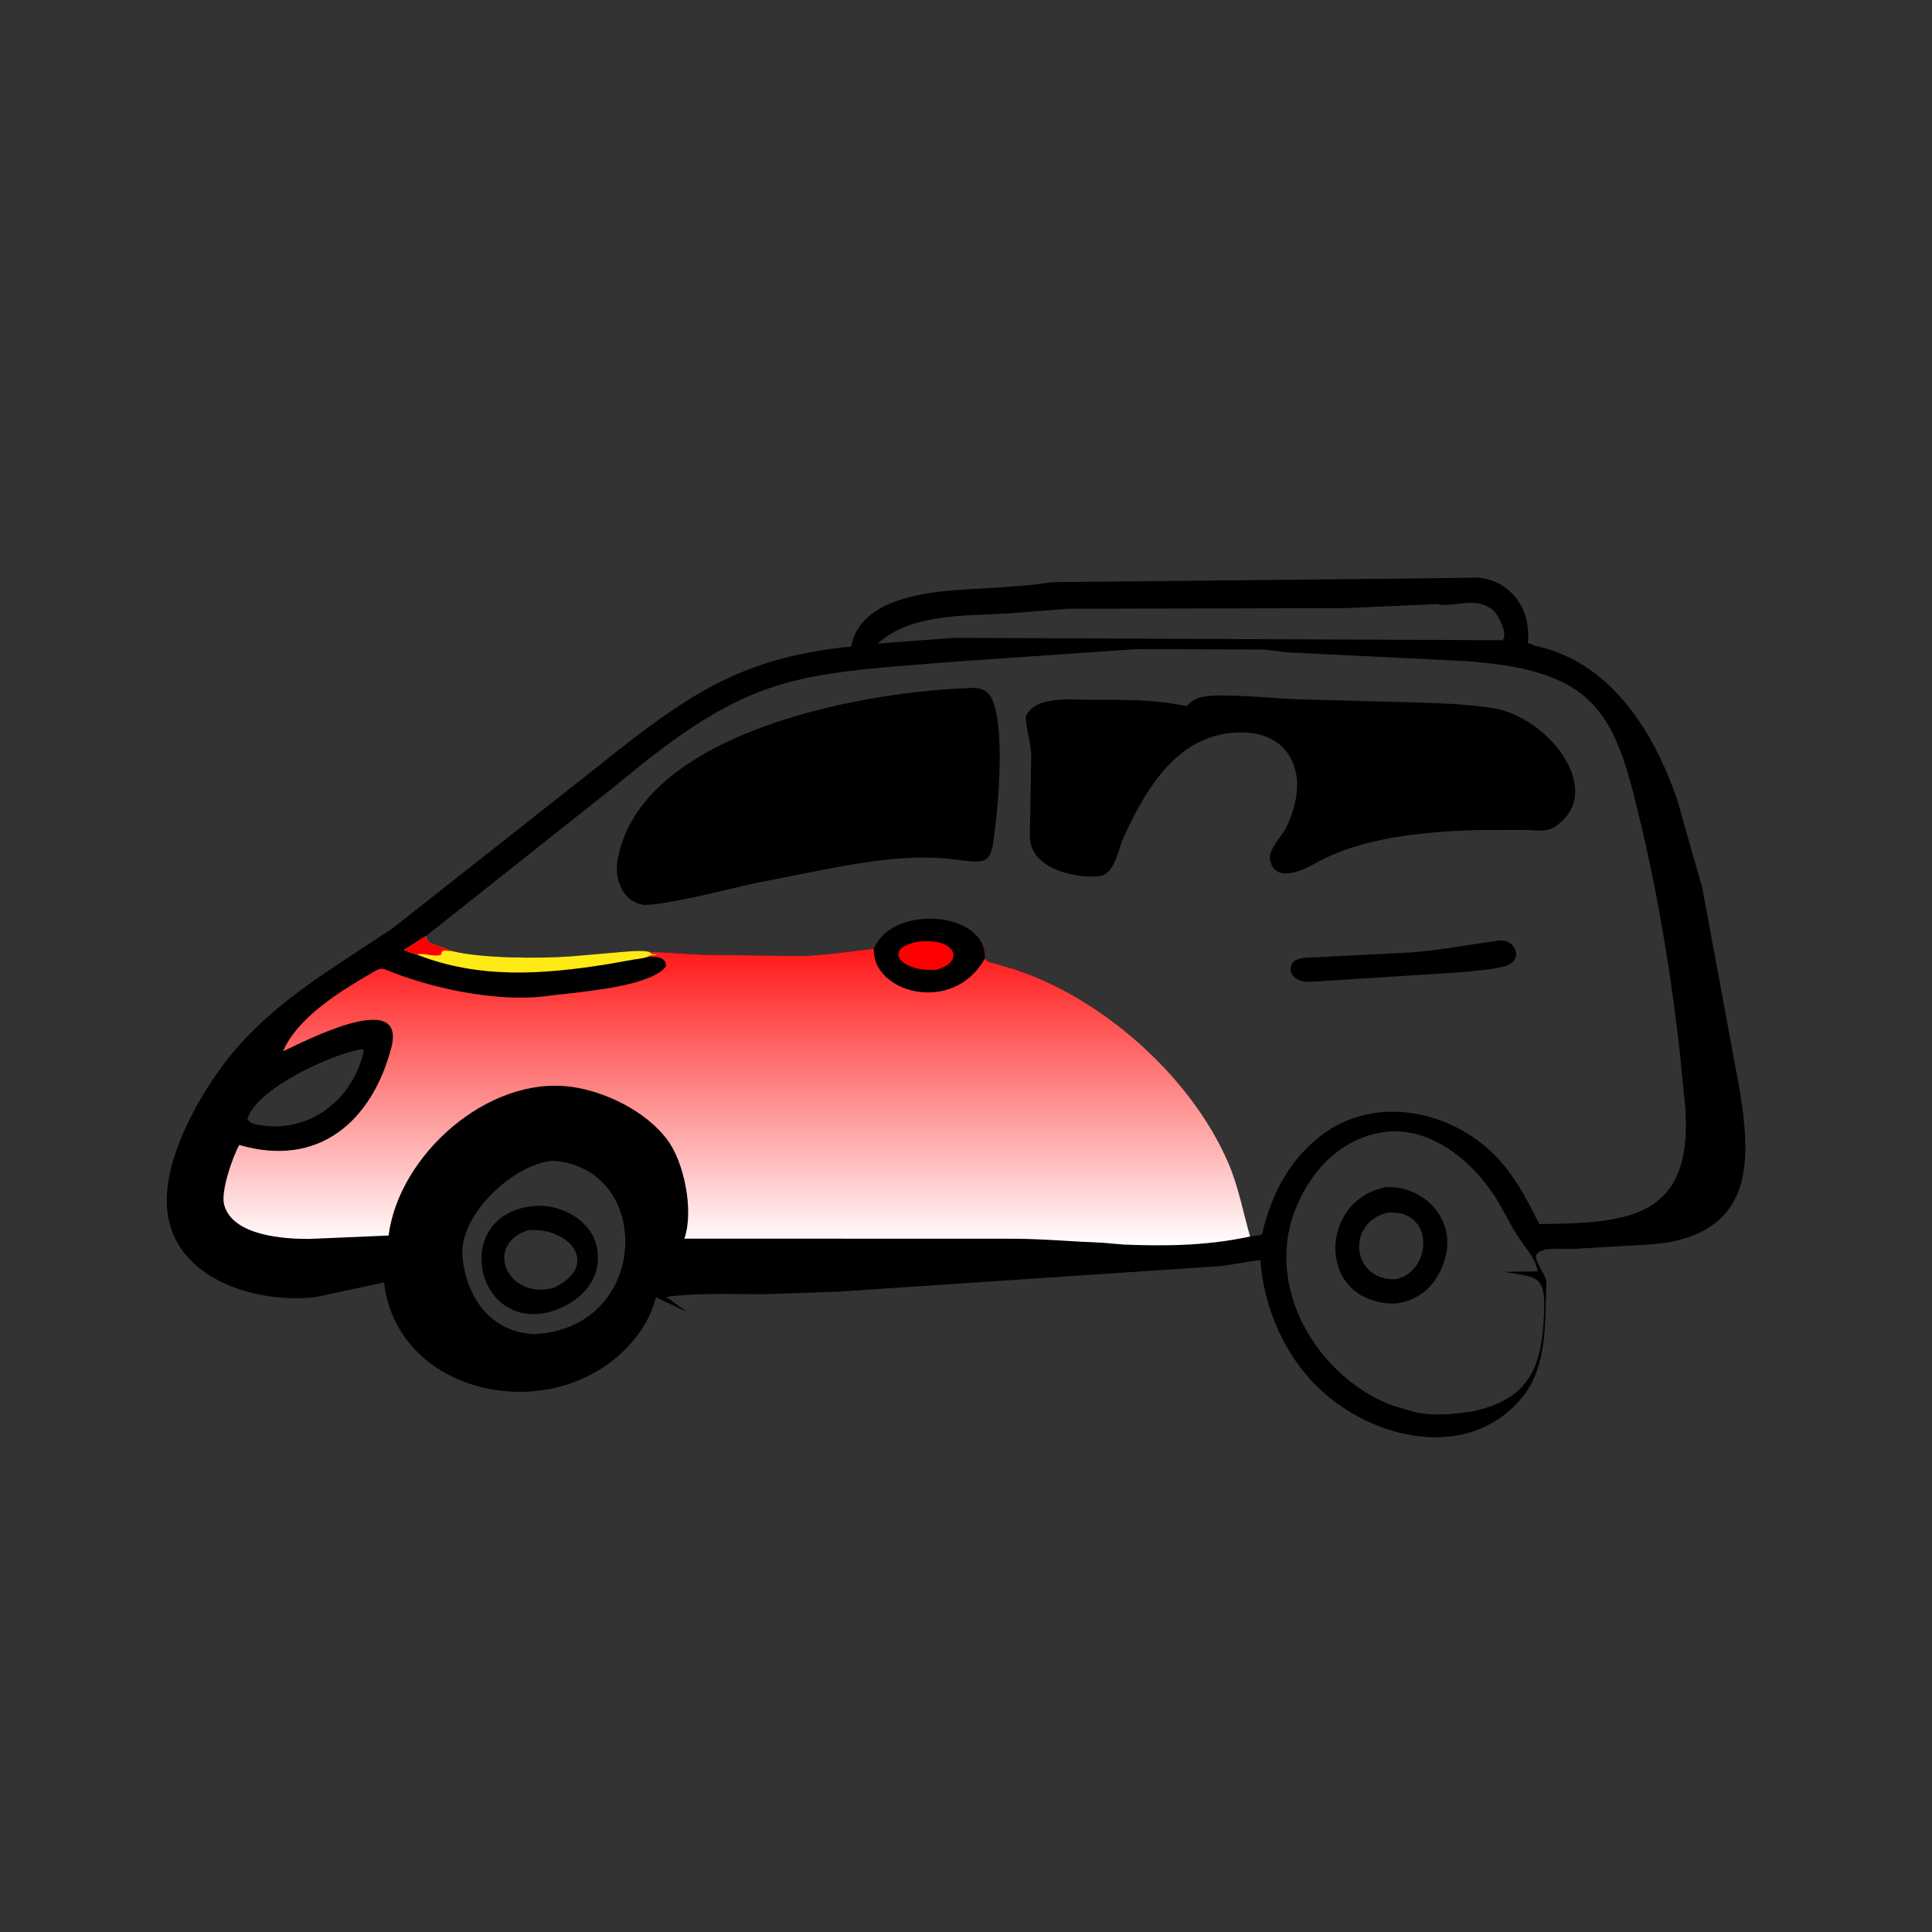 <?xml version="1.0" encoding="UTF-8"?> <svg xmlns="http://www.w3.org/2000/svg" width="130" height="130" viewBox="0 0 130 130" fill="none"><rect x="0" y="0" width="130" height="130" fill="#333333" stroke="none"/><path d="M94.953 38.926L99.416 38.866C101.677 39.036 103.067 41.047 102.798 43.254L103.25 43.444C108.355 44.488 111.317 49.26 112.868 53.861L114.543 59.741L117.064 73.379C117.777 77.786 118.029 82.349 112.619 83.524C111.572 83.752 110.432 83.76 109.362 83.829L105.784 84.043C105.224 84.071 103.661 83.852 103.372 84.444C103.198 84.8 104.076 85.838 104.055 86.312C103.942 88.853 104.161 91.873 102.456 93.986C99.01 98.256 92.817 96.989 89.12 93.756C86.59 91.544 85.041 88.146 84.815 84.817C84.659 84.754 84.312 84.857 84.14 84.884L82.218 85.187L56.417 86.911L51.439 87.084C49.255 87.091 47 86.982 44.83 87.259L46.209 88.271L44.142 87.293C43.913 88.115 43.637 88.75 43.168 89.467L42.808 89.959C37.91 96.236 26.749 94.184 25.843 86.295L21.221 87.284C17.257 87.735 11.727 86.093 11.252 81.441C10.903 78.025 13.474 73.491 15.588 70.925C18.603 67.265 22.581 65.048 26.445 62.443L40.226 51.575C46.122 46.871 49.731 44.243 57.268 43.507C58.066 39.477 64.501 39.756 67.583 39.506L69.475 39.349C69.974 39.293 70.448 39.197 70.955 39.17L94.953 38.926ZM28.649 62.996C28.742 63.255 28.75 63.353 29.009 63.486L30.426 63.996C32.355 64.486 36.266 64.508 38.41 64.352L42.186 64.026C42.681 64 43.255 63.934 43.737 64.08C44.285 64.039 46.508 64.217 47.273 64.243L54.019 64.325C55.605 64.246 57.222 64.031 58.799 63.833C60.048 60.784 66.46 61.33 66.266 64.501C66.473 64.739 66.55 64.724 66.859 64.813L68.212 65.206C74.217 67.162 80.153 72.465 82.644 78.233C83.338 79.838 83.638 81.533 84.118 83.201C85.17 83.018 84.816 83.318 85.126 82.241C85.781 79.973 86.925 77.947 88.812 76.469C92.714 73.413 98.373 74.836 101.307 78.547C102.228 79.713 102.914 81.045 103.579 82.367C109.473 82.284 113.958 82.061 113.395 74.458L113.026 70.787C112.469 65.841 111.693 60.953 110.566 56.101C108.743 48.252 107.811 45.102 98.547 44.48L86.755 43.902C86.15 43.863 85.557 43.732 84.95 43.706L76.438 43.679L63.984 44.54C53.519 45.375 50.451 45.34 41.712 52.633L28.649 62.996ZM93.538 76.132C90.444 76.382 88.221 78.631 87.131 81.46C85.104 86.72 88.672 92.664 93.697 94.58L95.296 95.041C96.478 95.291 97.805 95.143 98.992 94.992C102.892 94.176 103.758 92.059 103.9 88.312C103.997 85.764 103.381 85.962 101.227 85.58L103.479 85.544C103.206 84.342 102.401 83.791 101.762 82.577L100.87 80.965C99.429 78.491 96.764 76.084 93.723 76.117L93.538 76.132ZM37.183 78.104C34.575 78.321 30.866 81.732 31.119 84.549C31.368 87.32 33.049 89.668 35.965 89.767C43.779 89.386 44.006 78.544 37.183 78.104ZM96.688 40.648L90.506 40.92L71.87 40.961L67.904 41.272C65.067 41.449 61.305 41.25 59.058 43.306L64.159 42.919L101.117 43.078C101.484 42.621 100.785 41.287 100.415 41.015L100.126 40.834C99.098 40.222 97.715 40.884 96.688 40.648ZM24.2 70.618C22.048 71.055 17.217 73.289 16.642 75.315C16.772 75.446 16.872 75.559 17.052 75.621C20.457 76.437 23.609 74.25 24.435 70.903L24.47 70.65C24.343 70.587 24.34 70.59 24.2 70.618Z" fill="black"></path><path d="M28.649 62.996C28.742 63.255 28.75 63.353 29.009 63.486L30.426 63.996C32.355 64.486 36.266 64.509 38.41 64.352L42.186 64.026C42.681 64 43.255 63.934 43.737 64.064L43.84 64.181C43.993 64.191 44.13 64.222 44.276 64.27C44.021 64.313 43.852 64.234 43.601 64.375C43.307 64.493 42.938 64.514 42.627 64.568L40.913 64.872C36.538 65.575 32.238 65.887 28.031 64.223C27.743 64.159 27.464 64.028 27.191 63.918L28.649 62.996Z" fill="#FEEA15"></path><path d="M28.649 62.996C28.742 63.255 28.75 63.353 29.009 63.486L30.426 63.996C30.052 64.008 29.704 63.811 29.683 64.243C29.167 64.419 28.565 64.1 28.031 64.223C27.743 64.159 27.464 64.028 27.191 63.918L28.649 62.996Z" fill="#FF0000"></path><path d="M35.966 81.15C37.743 80.974 39.915 82.175 40.184 84.054L40.199 84.17C40.506 86.365 38.64 87.962 36.639 88.359L36.515 88.379C31.785 89.077 30.527 81.609 35.966 81.15ZM35.502 82.784C32.505 83.821 34.188 87.464 37.224 86.667C40.442 85.18 38.37 82.53 35.502 82.784Z" fill="black"></path><path d="M93.289 79.876C95.857 79.795 98.024 82.082 97.22 84.714L97.192 84.805C96.717 86.368 95.635 87.482 93.96 87.702C93.59 87.709 93.216 87.713 92.854 87.628L92.739 87.6C88.562 86.663 89.064 80.628 93.289 79.876ZM93.485 81.576C90.576 82.127 90.856 86.151 93.898 86.078C94.127 86.019 94.338 85.971 94.542 85.847L94.615 85.803C96.237 84.802 96.227 81.99 94.104 81.617L93.485 81.576Z" fill="black"></path><path d="M58.8 63.834C60.048 60.784 66.46 61.33 66.266 64.501C66.473 64.739 66.55 64.724 66.859 64.813L68.212 65.206C74.217 67.162 80.153 72.465 82.644 78.233C83.338 79.838 83.638 81.533 84.118 83.201C81.265 83.816 78.527 83.861 75.614 83.745L74.221 83.624C72.216 83.546 70.3 83.369 68.311 83.351L46.049 83.344C46.7 81.493 46.049 78.19 44.87 76.646C43.436 74.769 40.746 73.442 38.435 73.128C32.814 72.367 26.832 77.74 26.148 83.136L20.826 83.364C19.131 83.37 15.667 83.171 15.084 81.076C14.837 80.19 15.642 77.855 16.101 77.041C21.465 78.606 25.027 75.427 26.323 70.523C27.425 66.354 20.143 70.261 19.042 70.736C20.041 68.459 22.805 66.761 24.879 65.544C25.769 65.021 25.612 65.129 26.553 65.483C29.628 66.64 33.836 67.49 37.161 66.973L38.423 66.833C39.923 66.644 43.849 66.274 44.81 65.032C44.855 64.348 44.084 64.386 43.601 64.375C43.852 64.234 44.021 64.313 44.276 64.27C44.13 64.222 43.993 64.191 43.84 64.181L43.737 64.064C44.285 64.039 46.508 64.217 47.273 64.243L54.019 64.325C55.605 64.246 57.222 64.031 58.8 63.834Z" fill="url(#paint0_linear_1_219)"></path><path d="M58.799 63.834C60.048 60.784 66.46 61.33 66.266 64.501C64.111 68.344 58.649 66.779 58.799 63.834Z" fill="black"></path><path d="M61.769 63.365C64.401 63.054 64.944 64.799 62.951 65.261L62.27 65.251C60.472 65.131 59.508 63.794 61.769 63.365Z" fill="#FF0000"></path><path d="M100.748 63.305L100.839 63.287C102.013 63.149 102.555 64.639 101.302 64.998C100.359 65.267 99.239 65.313 98.263 65.423L88.09 66.072C86.645 66.071 86.538 64.801 87.332 64.543L87.399 64.524C87.804 64.406 88.242 64.421 88.661 64.408L94.993 64.083C96.925 63.934 98.83 63.556 100.748 63.305Z" fill="black"></path><path d="M64.982 46.309C65.451 46.27 65.983 46.246 66.378 46.548C67.736 47.587 67.195 53.855 66.976 55.574C66.73 57.506 66.819 58.204 64.937 57.911L63.627 57.764C61.067 57.551 58.47 57.947 55.962 58.411L50.781 59.43C48.54 59.94 46.294 60.532 44.018 60.855L43.413 60.894C41.907 60.756 41.328 59.183 41.556 57.871C43.02 49.45 57.415 46.608 64.982 46.309Z" fill="black"></path><path d="M81.664 46.804C83.7 46.748 85.726 47.014 87.756 47.065L94.706 47.251C96.593 47.31 98.541 47.352 100.408 47.637C104.186 48.214 108.072 53.223 104.704 55.579L104.632 55.629C104.1 56.031 103.182 55.846 102.562 55.841L99.364 55.852C95.81 55.967 91.593 56.327 88.433 58.132C87.578 58.619 85.734 59.426 85.45 57.827C85.343 57.227 86.148 56.352 86.454 55.846C87.078 54.69 87.52 53.048 87.139 51.751L87.113 51.667C86.464 49.471 84.225 49.006 82.189 49.416C78.804 50.097 76.882 53.516 75.573 56.418C75.235 57.169 75.005 58.814 74.005 58.946C72.491 59.146 69.656 58.523 69.335 56.684C69.256 56.233 69.314 55.676 69.316 55.215L69.39 50.868C69.37 49.984 69.059 49.129 69.009 48.242C69.613 46.802 71.983 47.085 73.222 47.085C75.443 47.086 77.668 47.054 79.85 47.51C80.393 46.914 80.894 46.87 81.664 46.804Z" fill="black"></path><defs><linearGradient id="paint0_linear_1_219" x1="49.578" y1="61.812" x2="49.578" y2="83.796" gradientUnits="userSpaceOnUse"><stop stop-color="#FF0000"></stop><stop offset="1" stop-color="white"></stop></linearGradient></defs></svg> 